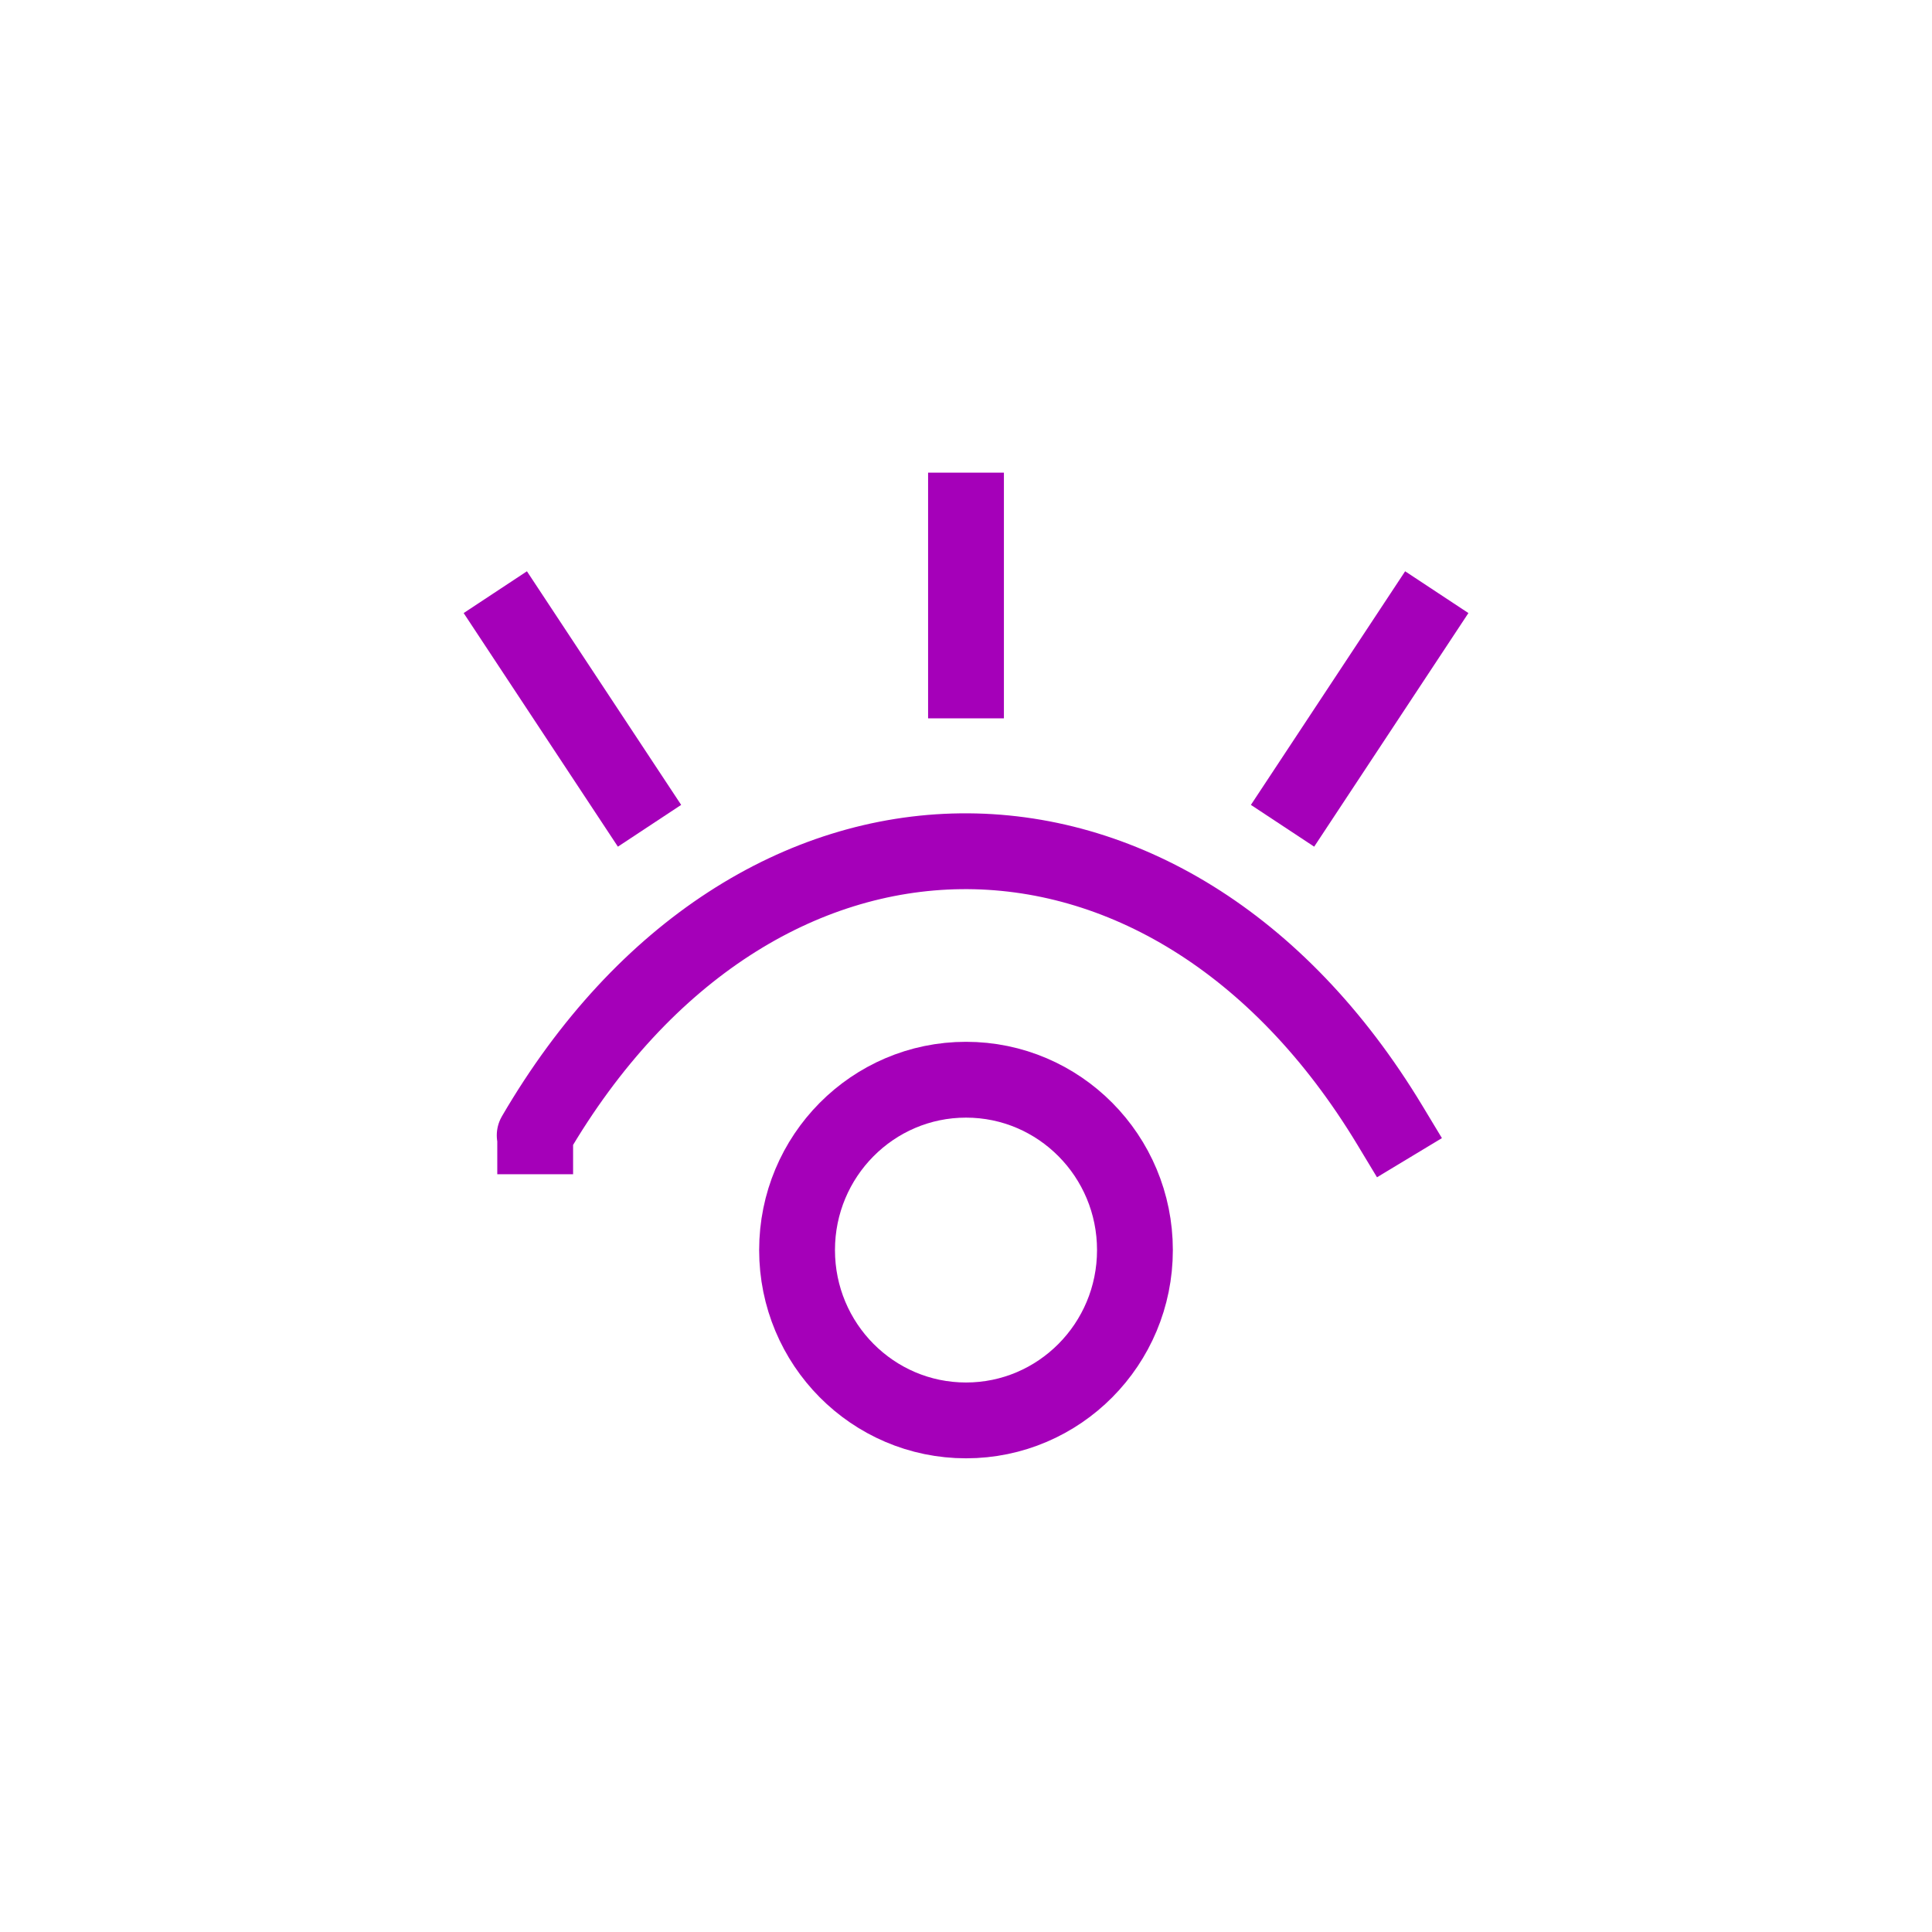 <svg width="86" height="86" viewBox="0 0 86 86" fill="none" xmlns="http://www.w3.org/2000/svg">
<g clip-path="url(#clip0_867_231)">
<path d="M23.823 50.583V50.538H23.801C33.523 33.865 51.945 33.64 61.868 50.088" stroke="#A500B9" stroke-width="3.375" stroke-linecap="square" stroke-linejoin="round"/>
<path d="M43 30.288V22.727" stroke="#A500B9" stroke-width="3.375" stroke-linecap="square" stroke-linejoin="round"/>
<path d="M27.983 35.35L22.977 27.768" stroke="#A500B9" stroke-width="3.375" stroke-linecap="square" stroke-linejoin="round"/>
<path d="M58.02 35.35L63.026 27.768" stroke="#A500B9" stroke-width="3.375" stroke-linecap="square" stroke-linejoin="round"/>
<path d="M43.001 63.227C47.154 63.227 50.52 59.833 50.52 55.645C50.52 51.457 47.154 48.062 43.001 48.062C38.847 48.062 35.48 51.457 35.48 55.645C35.48 59.833 38.847 63.227 43.001 63.227Z" stroke="#A500B9" stroke-width="3.375" stroke-linecap="round" stroke-linejoin="round"/>
</g>
<defs>
<clipPath id="clip0_867_231">
<rect width="53.397" height="54" fill="white" transform="translate(16.301 16)"/>
</clipPath>
</defs>
</svg>
